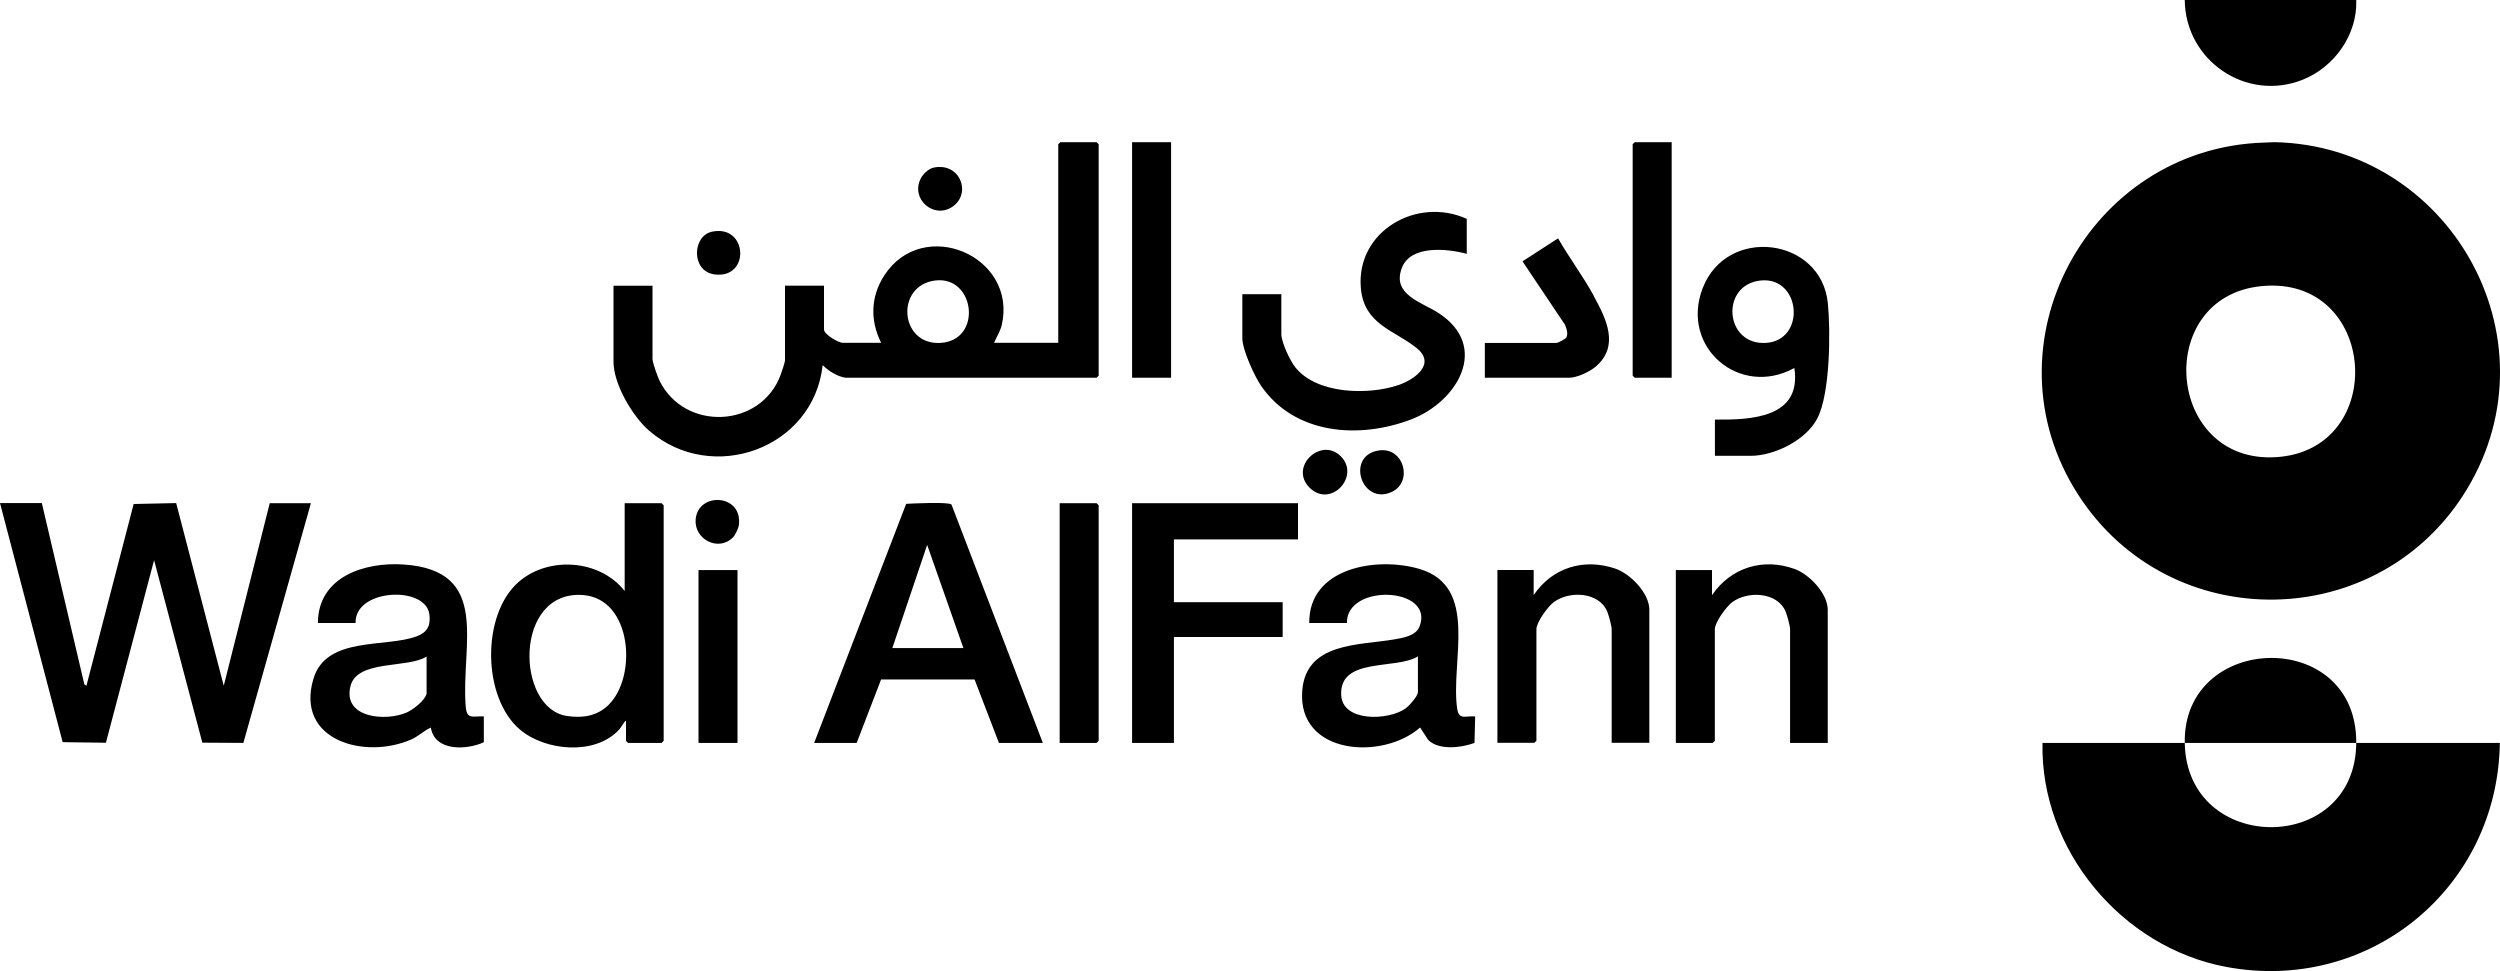 <?xml version="1.0" encoding="UTF-8"?>
<svg id="Ebene_1" data-name="Ebene 1" xmlns="http://www.w3.org/2000/svg" viewBox="0 0 300 116.52">
  <path d="M262.17,89.15c6.86,0,13.72,0,20.58,0,.1-13.9-20.82-13.29-20.58,0M262.17,89.15c-5.69,0-11.38,0-17.07,0-.27,12.83,9.51,24.54,22.05,26.88,17.19,3.21,32.59-9.51,32.83-26.88-5.74,0-11.49,0-17.23,0-.09,13.52-20.34,13.44-20.58,0M155.76,60.38h-19.91v28.77h5.02v-12.71h13.05v-4.18h-13.05v-7.53h14.89v-4.35ZM107.08,77.77l4.18-12.38,4.35,12.38h-8.53ZM108.74,60.46l-11.04,28.69h5.1l2.93-7.61h11.22l2.92,7.61h5.27l-10.96-28.6c-.29-.35-4.67-.13-5.45-.09M88.5,68.41h-4.68v20.74h4.68v-20.74ZM83.48,62.3c-.22,2.4,2.71,3.95,4.46,2.2.3-.3.68-1.1.73-1.53.43-3.72-4.89-3.96-5.19-.67M29.2,89.16l8.11-28.78h-4.94l-5.52,21.91-5.71-21.92-5.1.11-5.67,21.81-.25-.17-5.1-21.75H0l7.52,28.69,5.19.07,5.78-21.91,5.79,21.9,4.93.03ZM51.2,83.21c-.17.83-1.63,1.95-2.4,2.29-2.53,1.11-7.75.66-6.73-3.21.83-3.16,6.95-2.06,9.12-3.51v4.43ZM58.06,89.06v-3.09c-1.43-.05-2.05.41-2.18-1.25-.57-7.4,3.1-16.27-7.44-16.98-4.71-.32-10.28,1.48-10.29,7.02h4.52c-.13-4.11,8.36-4.52,8.85-1.07.19,1.34-.22,2.18-1.49,2.66-3.75,1.42-10.91-.07-12.43,5.14-2.17,7.41,6.23,9.68,11.76,7.24.86-.38,1.5-1.04,2.34-1.42.48,2.91,4.33,2.69,6.36,1.76M73.05,84.57c-1.38,1.36-3.11,1.63-5,1.35-6.2-.89-6.44-15.2,1.96-14.51,5.84.48,6.47,9.77,3.04,13.15M62.24,69.83c-4.49,3.91-4.38,13.9.17,17.73,3.07,2.59,9.03,3.1,11.88,0,.33-.36.49-.82.83-1.09v2.43l.25.25h4.02l.25-.25v-28.27l-.25-.25h-4.43v10.54c-2.96-3.78-9.11-4.23-12.72-1.09M85.45,27.8c-2.4.5-2.54,4.77.31,5.13,4.3.55,3.98-6.02-.31-5.13M112.05,20.11c-.61.13-1.27.75-1.55,1.29-1.28,2.47,1.54,4.91,3.76,3.43,2.38-1.58.98-5.37-2.21-4.72M112.84,41.15c-4.89.28-5.43-6.89-.62-7.49,4.8-.6,5.73,7.2.62,7.49M131.59,45.33l.25-.25v-27.77l-.25-.25h-4.35l-.25.25v23.83h-7.7c.3-.73.75-1.38.93-2.17,1.86-8.27-9.47-13.08-14.11-5.91-1.64,2.53-1.71,5.42-.37,8.08h-4.6c-.52,0-2.26-1.01-2.26-1.59v-5.27h-4.68v8.95c0,.25-.42,1.46-.54,1.8-2.4,6.35-11.48,6.75-14.5.69-.24-.47-.86-2.22-.86-2.65v-8.78h-4.68v9.12c0,2.68,2.28,6.55,4.27,8.27,7.56,6.54,19.73,2.15,20.83-7.86.71.69,1.75,1.37,2.76,1.51h30.12ZM131.59,89.15l.25-.25v-28.27l-.25-.25h-4.43v28.77h4.43ZM135.85,45.33h4.68v-28.27h-4.68v28.27ZM176.01,30.44v-4.18c-5.96-2.7-13.28,1.46-12.71,8.28.37,4.4,3.95,5.03,6.68,7.21,2.4,1.92-.2,3.79-2.2,4.47-3.6,1.21-9.77,1.09-12.34-2.14-.65-.81-1.68-3.01-1.68-4.01v-4.77h-4.68v5.27c0,1.41,1.45,4.56,2.27,5.76,4.06,5.86,11.81,6.37,18.01,3.99,5.53-2.12,9.45-8.71,3.29-12.74-2.03-1.33-5.68-2.21-4.42-5.45,1.07-2.77,5.5-2.29,7.78-1.67M157.09,58.46c2.53,2.64,6.22-1.3,3.8-3.71-2.35-2.35-6.18,1.22-3.8,3.71M165.42,54.06c-3.98.64-2.01,6.67,1.61,4.96,2.57-1.21,1.44-5.45-1.61-4.96M170.15,83.04c0,.52-1.08,1.69-1.52,2-2.04,1.43-7.56,1.63-7.69-1.66-.19-4.56,6.6-2.98,9.21-4.61v4.27ZM176.94,89.16l.08-3.19c-1.15-.1-1.95.49-2.16-.94-.82-5.64,2.68-14.61-4.5-16.75-5.1-1.52-13.32-.2-13.25,6.48h4.52c-.09-4.8,10.59-4.35,8.71.43-.43,1.1-1.97,1.36-2.99,1.53-4.24.74-10.62.32-11.08,6.15-.61,7.73,9.65,8.4,14.14,4.43l.99,1.51c1.32,1.26,3.96.92,5.54.34M191.26,35.51c-1.27-2.34-2.97-4.59-4.29-6.91l-4.27,2.76,5.1,7.61c.18.46.4,1.03.17,1.51-.1.2-1.02.67-1.17.67h-8.62v4.18h10.12c.94,0,2.46-.72,3.18-1.33,2.9-2.49,1.27-5.73-.23-8.48M193.83,68.23c-3.8-1.28-7.56-.11-9.79,3.18v-3.01h-4.35v20.74h4.43l.25-.25v-13.38c0-.84,1.38-2.74,2.09-3.26,1.86-1.38,5.41-1.23,6.4,1.12.18.43.54,1.74.54,2.14v13.63h4.52v-15.97c0-1.99-2.27-4.32-4.09-4.94M196.17,45.33h4.43v-28.27h-4.43l-.25.25v27.77l.25.25ZM205.45,68.41h-4.35v20.74h4.43l.25-.25v-13.38c0-.84,1.38-2.74,2.09-3.26,1.86-1.38,5.41-1.23,6.4,1.12.18.43.54,1.74.54,2.14v13.63h4.52v-15.97c0-1.95-2.2-4.26-3.97-4.9-3.8-1.38-7.67-.17-9.92,3.14v-3.01ZM211.89,41.15c-4.95.28-5.48-6.98-.62-7.49,4.86-.51,5.5,7.21.62,7.49M218.09,50.18c1.53-2.96,1.59-10.42,1.25-13.8-.79-7.9-12.11-9.34-15.02-1.8-2.73,7.08,4.44,13.19,11,9.58.92,6-5.2,6.24-9.53,6.19v4.35h4.27c2.89,0,6.68-1.89,8.03-4.51M282.75,0h-20.58c.06,7.25,7.37,12.28,14.17,9.56,3.8-1.52,6.57-5.43,6.41-9.56M273.12,54.86c-13.23.81-14.77-19.2-1.79-20.52,14.02-1.42,15.4,19.68,1.79,20.52M272.96,17.06l-1.29.05c-21.08.65-33.87,24.27-22.29,42.25,11.03,17.13,36.28,16.7,46.72-.77,10.86-18.18-2.27-41.08-23.14-41.53"/>
</svg>